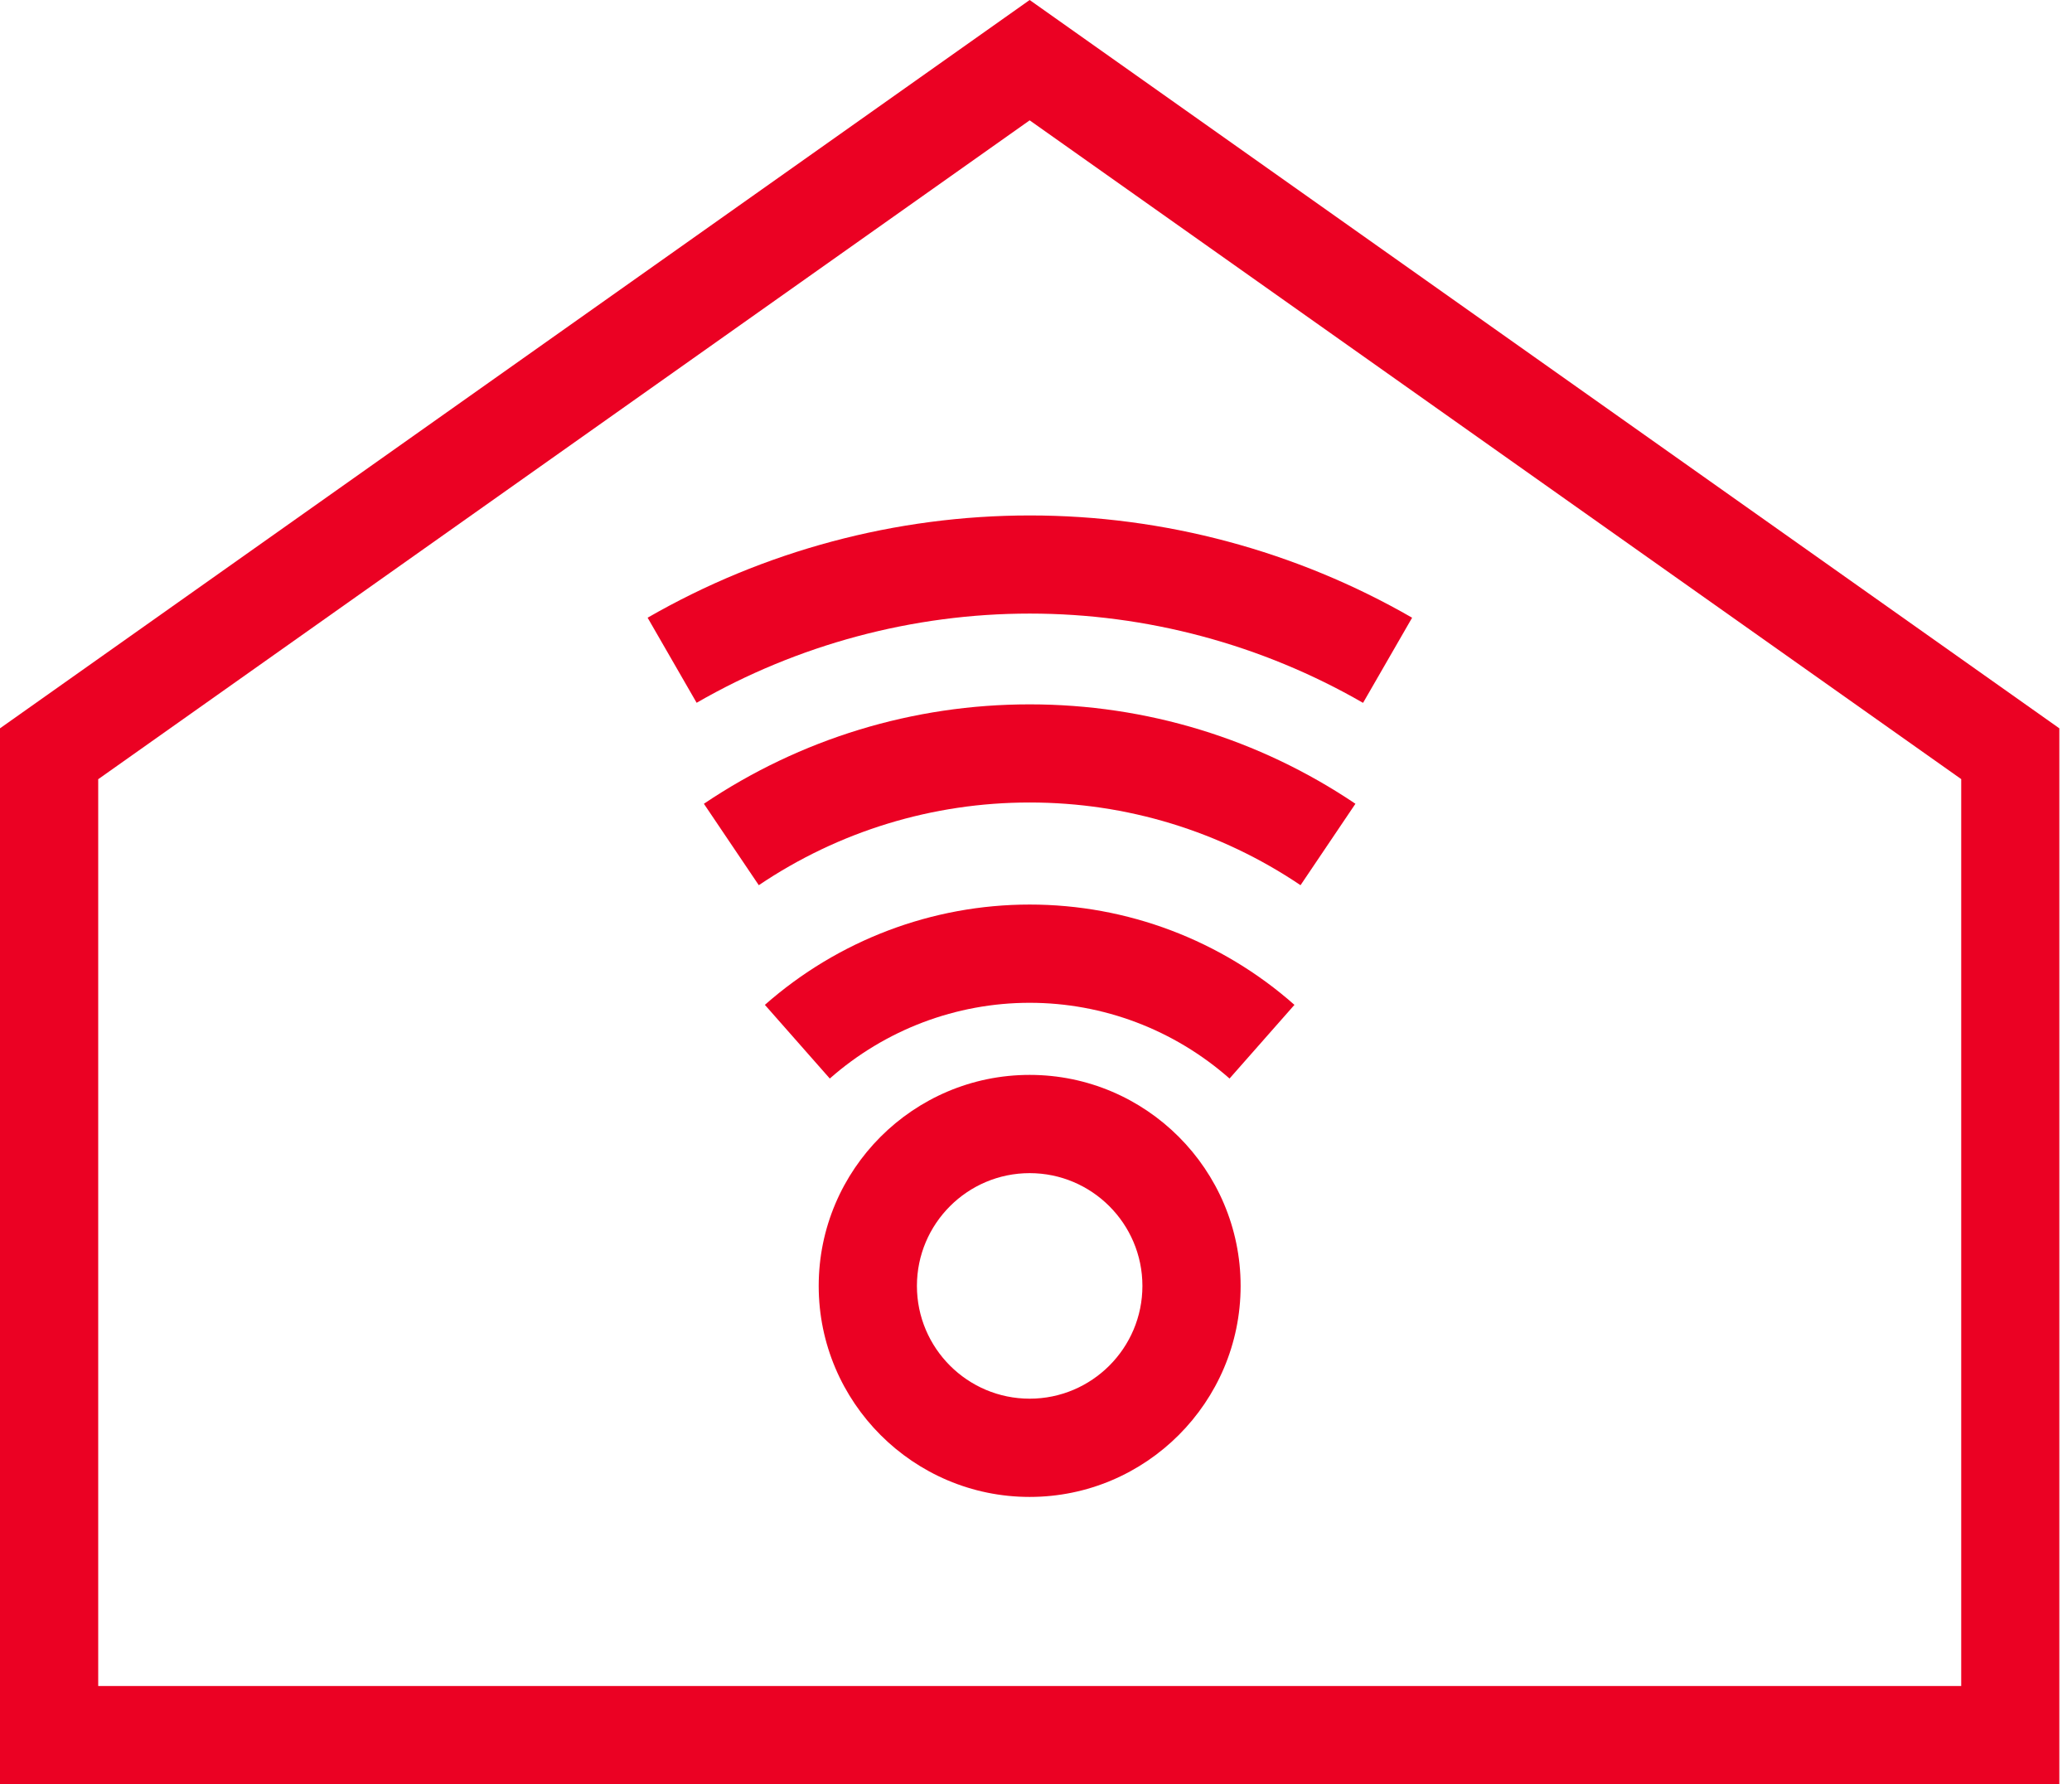 <svg width="151" height="130" viewBox="0 0 151 130" fill="none" xmlns="http://www.w3.org/2000/svg">
<g id="Icon" clip-path="url(#clip0_14012_304)">
<path id="Vector" d="M150.084 130H0V53.065L75.038 0L150.077 53.065V130H150.084ZM7.157 122.843H142.926V56.765L75.038 8.768L7.157 56.773V122.85V122.843Z" fill="#EB0123"/>
<path id="Vector_2" d="M75.038 109.065C66.564 109.065 59.664 102.165 59.664 93.691C59.664 85.216 66.564 78.316 75.038 78.316C83.513 78.316 90.412 85.216 90.412 93.691C90.412 102.165 83.513 109.065 75.038 109.065ZM75.038 85.474C70.507 85.474 66.822 89.16 66.822 93.691C66.822 98.221 70.507 101.907 75.038 101.907C79.569 101.907 83.255 98.221 83.255 93.691C83.255 89.16 79.569 85.474 75.038 85.474Z" fill="#EB0123"/>
<path id="Vector_3" d="M89.604 78.581C85.567 75.024 80.4 73.063 75.039 73.063C69.678 73.063 64.51 75.024 60.473 78.581L55.742 73.213C61.082 68.504 67.938 65.905 75.039 65.905C82.139 65.905 88.996 68.496 94.335 73.213L89.604 78.581Z" fill="#EB0123"/>
<path id="Vector_4" d="M94.778 64.495C88.93 60.552 82.102 58.469 75.038 58.469C67.974 58.469 61.145 60.552 55.298 64.495L51.297 58.562C58.333 53.824 66.542 51.319 75.038 51.319C83.534 51.319 91.743 53.824 98.779 58.562L94.778 64.495Z" fill="#EB0123"/>
<path id="Vector_5" d="M99.324 51.204C91.944 46.953 83.549 44.705 75.046 44.705C66.543 44.705 58.14 46.953 50.768 51.204L47.196 45.006C55.656 40.132 65.29 37.555 75.053 37.555C84.816 37.555 94.442 40.132 102.91 45.006L99.338 51.204H99.324Z" fill="#EB0123"/>
</g>
<defs>
<clipPath id="clip0_14012_304">
<rect width="150.084" height="130" fill="white"/>
</clipPath>
</defs>
</svg>
